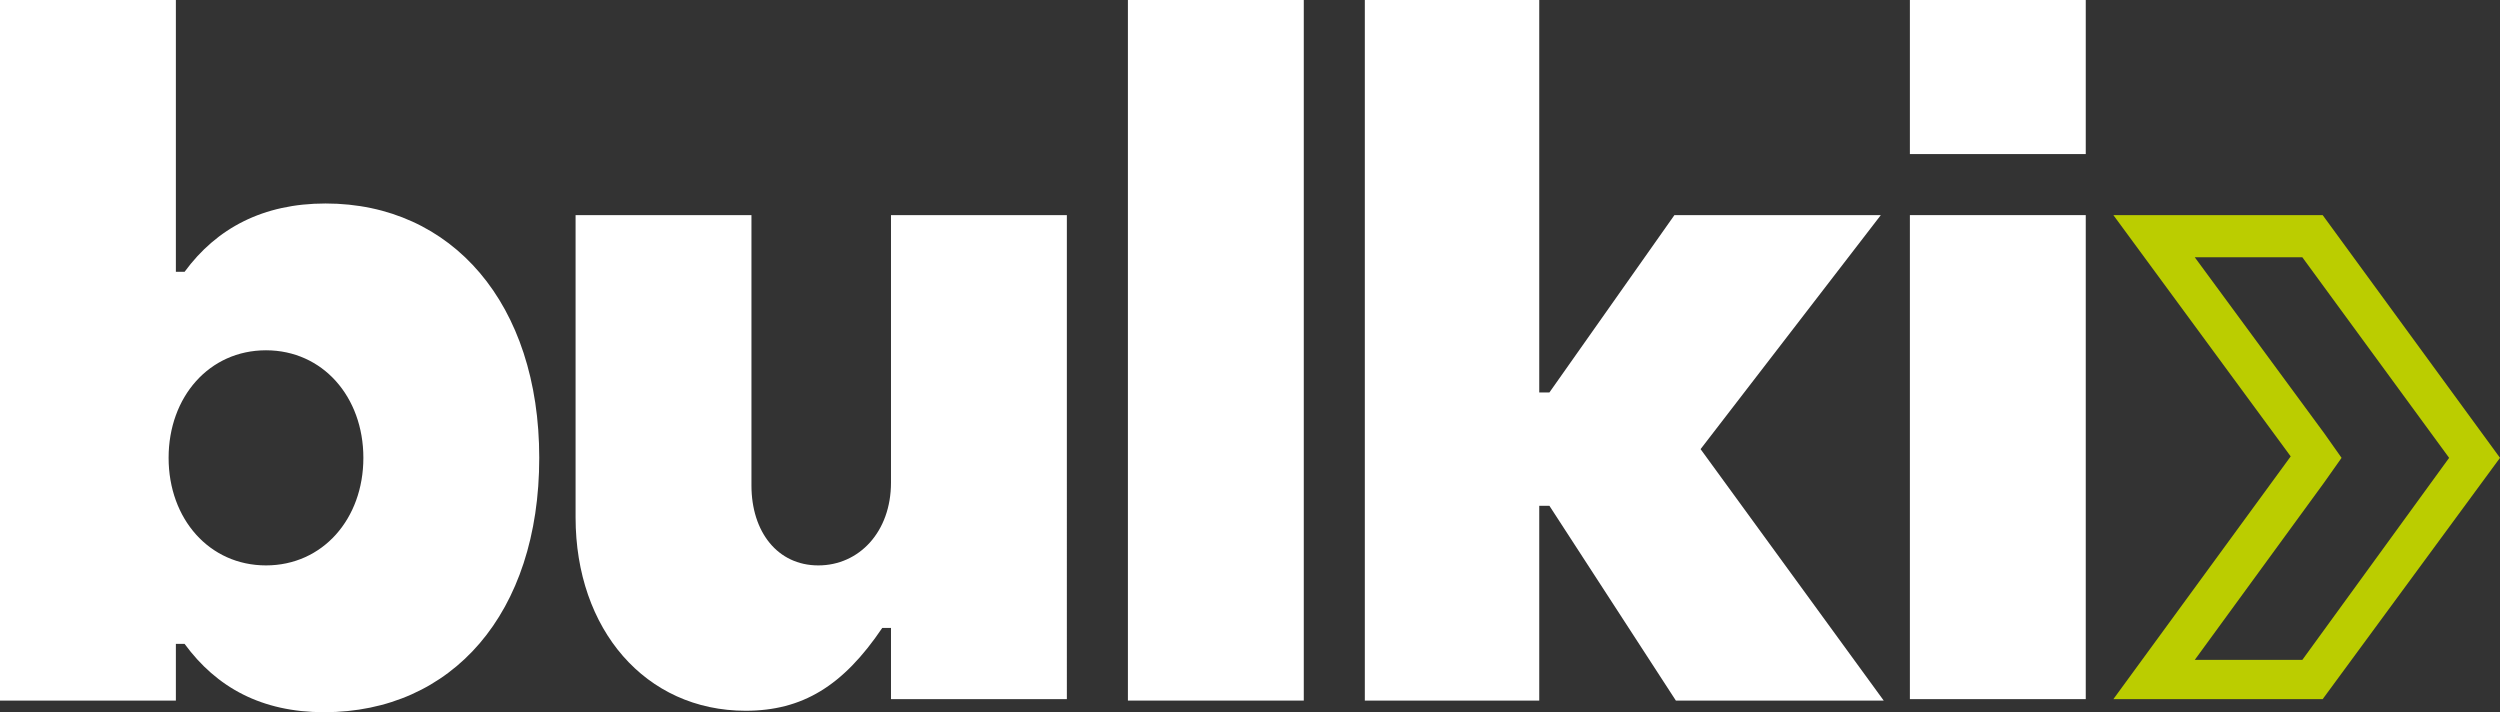 <?xml version="1.0" encoding="utf-8"?>
<!-- Generator: Adobe Illustrator 26.0.0, SVG Export Plug-In . SVG Version: 6.00 Build 0)  -->
<svg version="1.1" id="Layer_1" xmlns="http://www.w3.org/2000/svg" xmlns:xlink="http://www.w3.org/1999/xlink" x="0px" y="0px"
	 viewBox="0 0 172 49" style="enable-background:new 0 0 172 49;" xml:space="preserve">
<rect x="0" y="0" width="172" height="49" fill="#333333" stroke="none"/>
<style type="text/css">
	.st0{fill:#FFFFFF;}
	.st1{fill:#BBCD00;}
</style>
<rect x="131.4" y="0" class="st0" width="12.1" height="10.6"/>
<path class="st0" d="M22.4,14c-4.3,0-7.5,1.7-9.7,4.7h-0.6V0H0v48.2h12.1v-3.9h0.6c2.2,3,5.3,4.7,9.6,4.7c8.8,0,14.8-6.8,14.8-17.5
	C37.1,20.9,31.1,14,22.4,14z M18.3,38.9c-3.9,0-6.7-3.2-6.7-7.4c0-4.2,2.8-7.4,6.7-7.4c3.9,0,6.7,3.2,6.7,7.4
	C25,35.7,22.2,38.9,18.3,38.9z"/>
<path class="st0" d="M61.3,33.2c0,3.4-2.2,5.7-5,5.7c-2.8,0-4.6-2.3-4.6-5.5V14.8H39.6v20.8c0,7.7,4.8,13.3,11.7,13.3
	c3.9,0,6.7-1.7,9.4-5.7h0.6v4.9h12.1V14.8H61.3V33.2z"/>
<rect x="77.6" class="st0" width="12.1" height="48.2"/>
<polygon class="st0" points="129.4,14.8 115.2,14.8 106.6,27 105.9,27 105.9,0 93.9,0 93.9,48.2 105.9,48.2 105.9,34.8 106.6,34.8 
	115.3,48.2 129.6,48.2 117,30.9 "/>
<rect x="131.4" y="14.8" class="st0" width="12.1" height="33.3"/>
<path class="st1" d="M158.4,17.7l10.1,13.8l-10.1,13.9H151l8.9-12.2l1.2-1.7l-1.2-1.7L151,17.7H158.4 M159.8,14.8h-14.4l12.2,16.6
	l-12.2,16.7h14.4L172,31.5L159.8,14.8L159.8,14.8z"/>
</svg>
